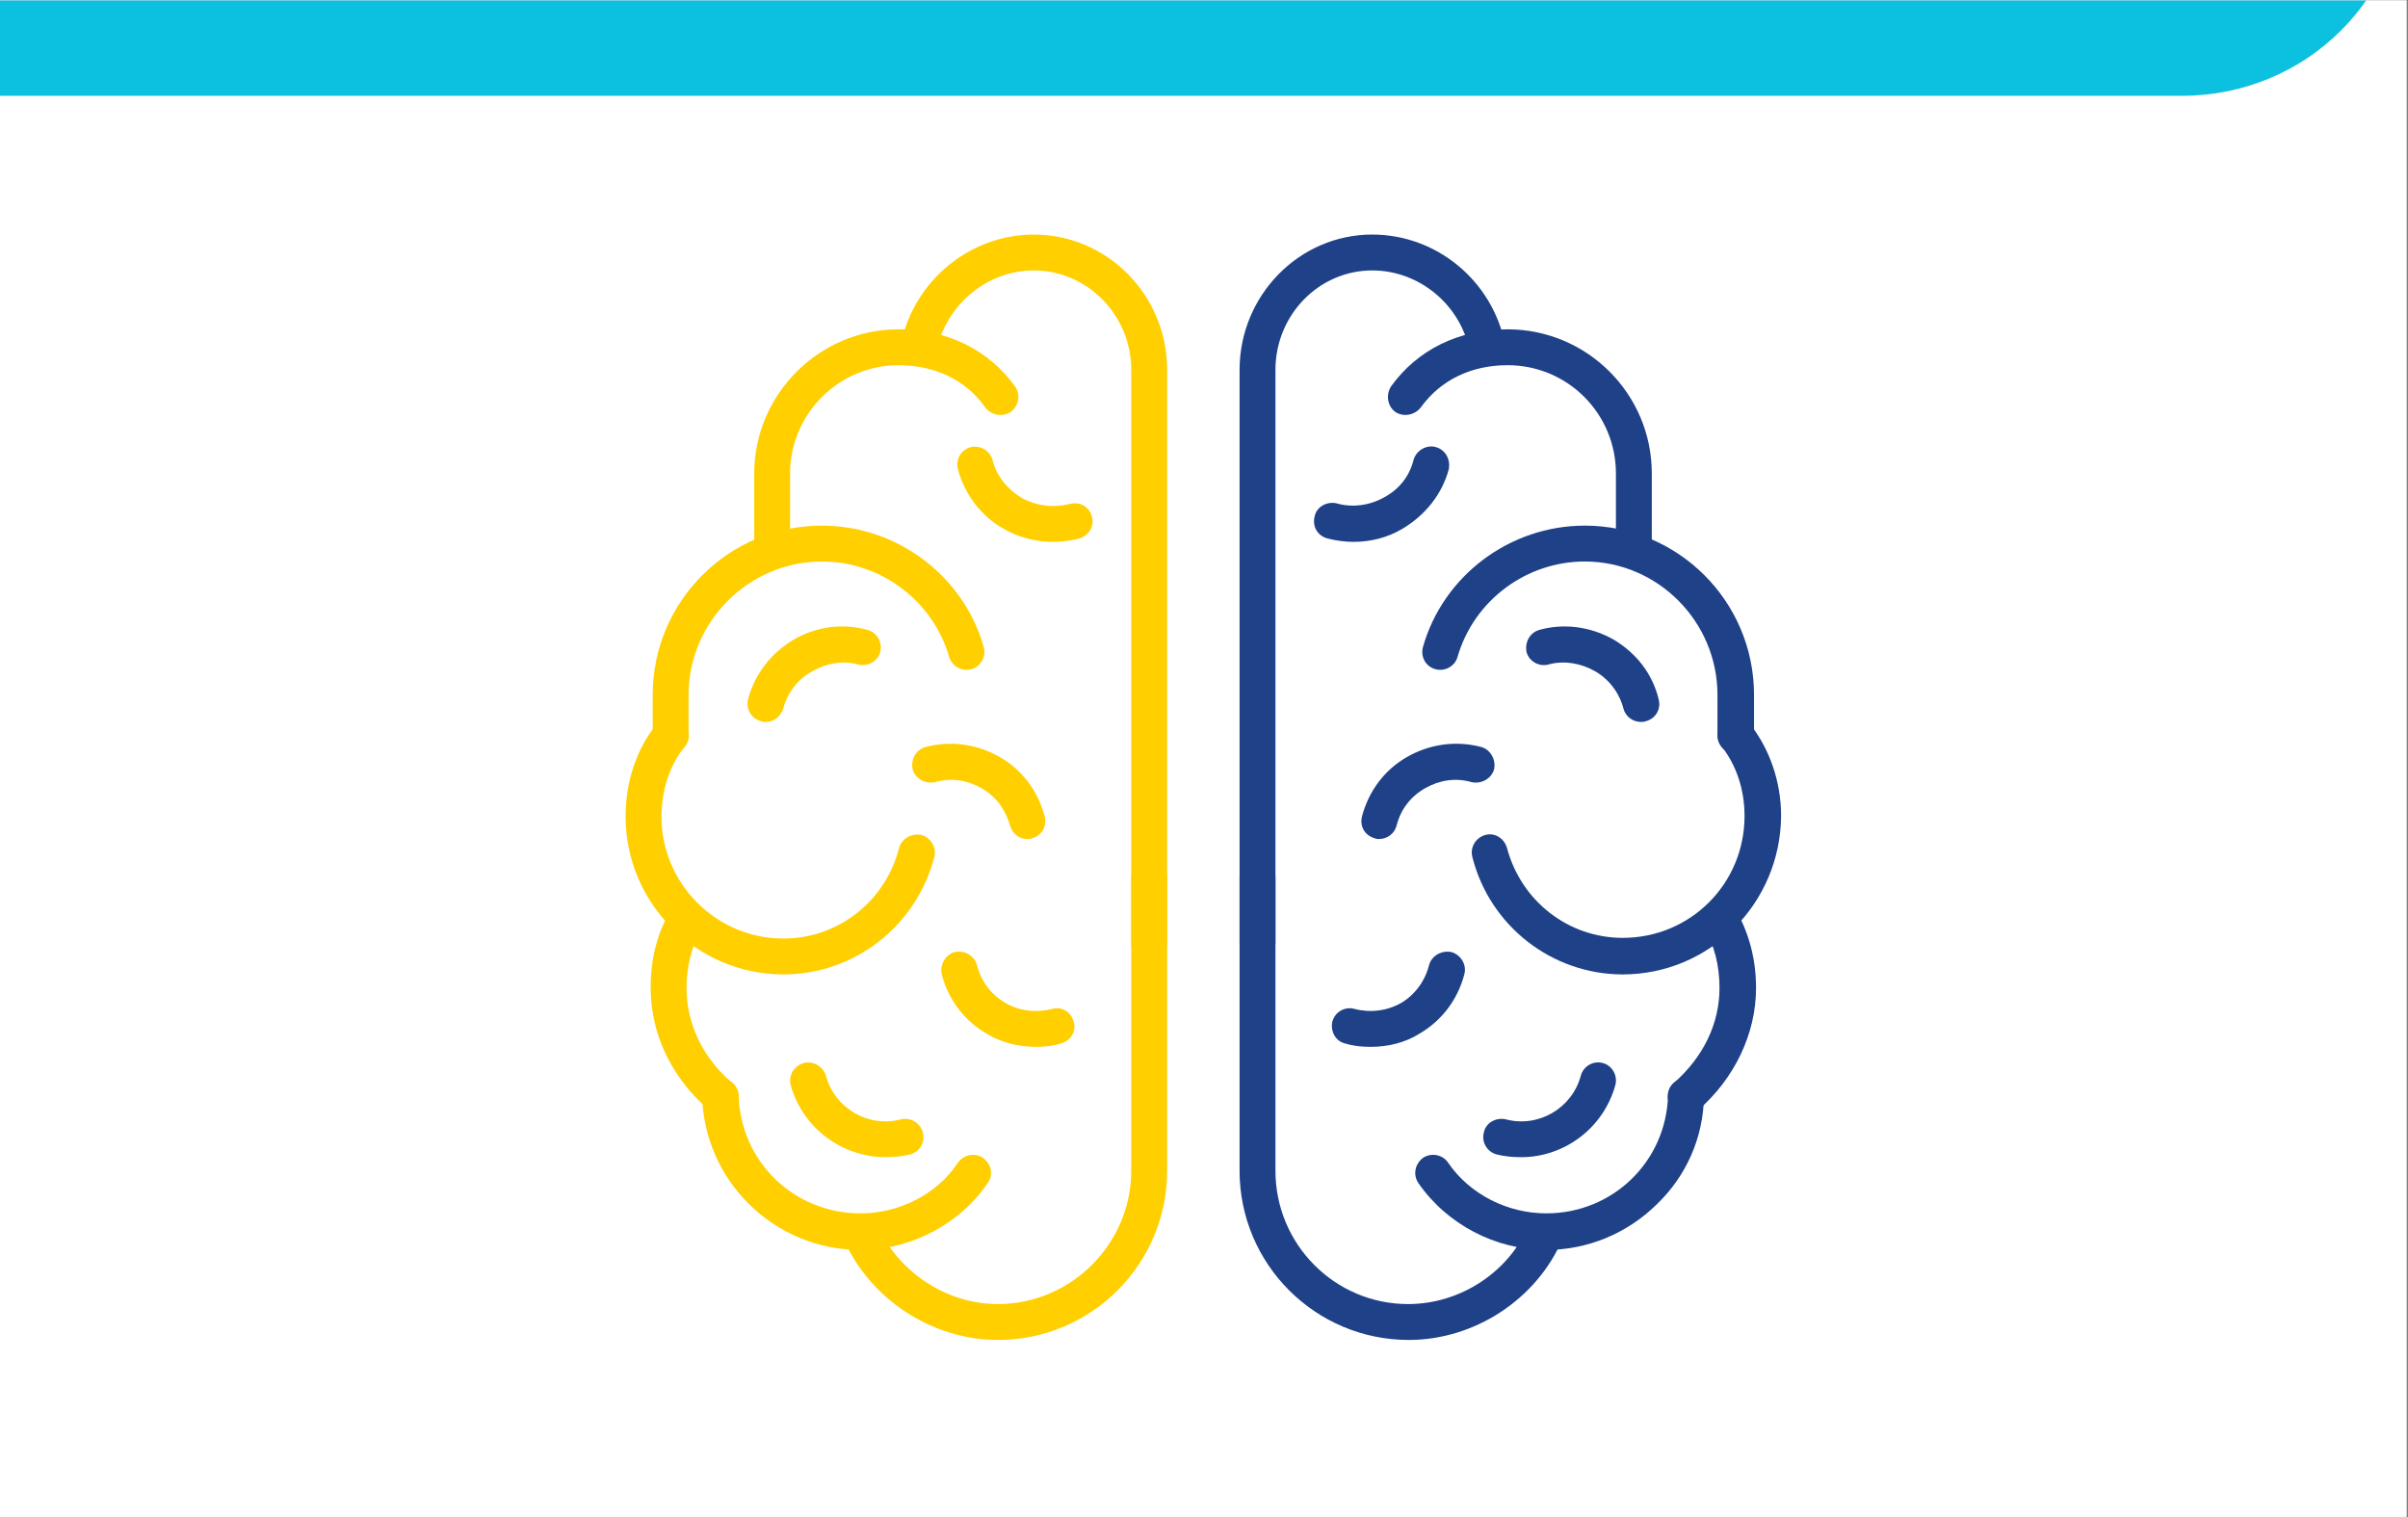 <svg xmlns="http://www.w3.org/2000/svg" xmlns:xlink="http://www.w3.org/1999/xlink" width="1587" zoomAndPan="magnify" viewBox="0 0 1190.25 750" height="1000" preserveAspectRatio="xMidYMid meet" version="1.0"><rect x="0" y="0" width="1190.25" height="750" fill="#808080" stroke="none"/><defs><clipPath id="e5abdf913c"><path d="M 0 0.234 L 1189.5 0.234 L 1189.5 749.762 L 0 749.762 Z M 0 0.234 " clip-rule="nonzero"/></clipPath><clipPath id="195f4bb6a0"><path d="M 0 0.234 L 1189.5 0.234 L 1189.5 47.406 L 0 47.406 Z M 0 0.234 " clip-rule="nonzero"/></clipPath><clipPath id="5604db1f5e"><path d="M 416 424 L 577 424 L 577 662.344 L 416 662.344 Z M 416 424 " clip-rule="nonzero"/></clipPath><clipPath id="8e34e32684"><path d="M 445 115.938 L 577 115.938 L 577 475 L 445 475 Z M 445 115.938 " clip-rule="nonzero"/></clipPath><clipPath id="f7d45ce9ca"><path d="M 309.234 354 L 463 354 L 463 482 L 309.234 482 Z M 309.234 354 " clip-rule="nonzero"/></clipPath><clipPath id="e358bd6031"><path d="M 612 424 L 774 424 L 774 662.344 L 612 662.344 Z M 612 424 " clip-rule="nonzero"/></clipPath><clipPath id="e2cb47dff4"><path d="M 612 115.938 L 745 115.938 L 745 475 L 612 475 Z M 612 115.938 " clip-rule="nonzero"/></clipPath><clipPath id="dda2cc5c79"><path d="M 727 354 L 880.375 354 L 880.375 482 L 727 482 Z M 727 354 " clip-rule="nonzero"/></clipPath></defs><g clip-path="url(#e5abdf913c)"><path fill="#ffffff" d="M 0 0.234 L 1189.5 0.234 L 1189.5 749.766 L 0 749.766 Z M 0 0.234 " fill-opacity="1" fill-rule="nonzero"/><path fill="#ffffff" d="M 0 0.234 L 1189.5 0.234 L 1189.5 749.766 L 0 749.766 Z M 0 0.234 " fill-opacity="1" fill-rule="nonzero"/></g><g clip-path="url(#195f4bb6a0)"><path fill="#0cc0df" d="M 1189.5 -175.023 L 111.191 -175.023 C 49.133 -175.023 0 -125.891 0 -63.828 L 0 47.363 L 1078.309 47.363 C 1140.367 47.363 1189.5 -1.77 1189.5 -63.828 Z M 1189.5 -175.023 " fill-opacity="1" fill-rule="evenodd"/></g><g clip-path="url(#5604db1f5e)"><path fill="#ffcf00" d="M 493.258 662.34 C 460.805 662.34 430.023 642.262 416.973 612.484 C 414.965 607.801 417.309 602.445 421.656 600.773 C 426.34 598.766 431.359 600.773 433.367 605.121 C 443.738 628.543 467.496 644.605 493.258 644.605 C 529.395 644.605 559.172 614.828 559.172 578.691 L 559.172 433.809 C 559.172 428.789 563.188 424.773 567.871 424.773 C 572.891 424.773 576.906 428.789 576.906 433.809 L 576.906 578.691 C 576.906 624.863 539.43 662.34 493.258 662.34 Z M 493.258 662.34 " fill-opacity="1" fill-rule="evenodd"/></g><g clip-path="url(#8e34e32684)"><path fill="#ffcf00" d="M 567.871 474.965 C 563.188 474.965 559.172 470.949 559.172 465.93 L 559.172 182.859 C 559.172 155.758 537.426 133.676 510.992 133.676 C 487.906 133.676 467.828 150.406 462.812 173.492 C 461.809 178.176 457.125 181.523 452.438 180.52 C 447.422 179.516 444.41 174.832 445.414 169.812 C 451.77 138.695 479.539 115.941 510.992 115.941 C 547.129 115.941 576.906 145.723 576.906 182.859 L 576.906 465.93 C 576.906 470.949 572.891 474.965 567.871 474.965 Z M 567.871 474.965 " fill-opacity="1" fill-rule="evenodd"/></g><path fill="#ffcf00" d="M 381.84 280.898 C 376.824 280.898 372.809 276.883 372.809 272.199 L 372.809 234.055 C 372.809 194.906 404.926 162.785 444.074 162.785 C 468.164 162.785 488.574 172.824 501.625 190.891 C 504.633 194.906 503.629 200.594 499.617 203.605 C 495.602 206.281 489.914 205.277 486.902 201.266 C 477.531 187.879 462.141 180.52 444.074 180.52 C 414.629 180.52 390.539 204.609 390.539 234.055 L 390.539 272.199 C 390.539 276.883 386.523 280.898 381.84 280.898 Z M 381.84 280.898 " fill-opacity="1" fill-rule="evenodd"/><path fill="#ffcf00" d="M 331.652 372.578 C 326.633 372.578 322.621 368.562 322.621 363.543 L 322.621 343.469 C 322.621 297.293 360.094 259.82 406.266 259.82 C 443.406 259.82 476.195 284.578 486.23 319.711 C 487.57 324.395 484.895 329.414 480.211 330.754 C 475.527 332.09 470.508 329.414 469.168 324.73 C 461.137 296.957 435.375 277.551 406.266 277.551 C 370.129 277.551 340.352 307.332 340.352 343.469 L 340.352 363.543 C 340.352 368.562 336.336 372.578 331.652 372.578 Z M 331.652 372.578 " fill-opacity="1" fill-rule="evenodd"/><path fill="#ffcf00" d="M 454.113 180.52 C 453.777 180.52 453.109 180.52 452.438 180.52 C 451.77 180.184 451.434 180.184 450.766 179.852 C 450.098 179.516 449.762 179.516 449.094 179.18 C 448.758 178.848 448.09 178.512 447.754 177.844 C 447.422 177.508 447.086 177.172 446.75 176.504 C 446.418 176.168 446.082 175.5 446.082 175.164 C 445.746 174.496 445.414 173.828 445.414 173.492 C 445.414 172.824 445.078 172.152 445.078 171.484 C 445.078 170.816 445.078 170.48 445.414 169.812 C 445.414 169.145 445.746 168.809 446.082 168.141 C 446.418 167.469 446.418 167.137 446.75 166.465 C 447.086 166.133 447.422 165.461 447.754 165.129 C 448.426 164.793 448.758 164.457 449.094 164.125 C 449.762 163.789 450.098 163.453 450.766 163.453 C 451.434 163.121 451.77 162.785 452.438 162.785 C 453.441 162.449 454.781 162.449 455.785 162.785 C 456.453 162.785 457.125 163.121 457.457 163.453 C 458.129 163.453 458.461 163.789 459.129 164.125 C 459.465 164.457 460.133 164.793 460.469 165.129 C 460.805 165.797 461.137 166.133 461.473 166.465 C 461.809 167.137 462.141 167.469 462.477 168.141 C 462.477 168.809 462.812 169.145 462.812 169.812 C 463.145 170.48 463.145 170.816 463.145 171.484 C 463.145 172.152 463.145 172.824 462.812 173.492 C 462.812 173.828 462.812 174.496 462.477 175.164 C 462.141 175.5 461.809 176.168 461.473 176.504 C 461.137 177.172 460.805 177.508 460.469 177.844 C 460.133 178.512 459.465 178.848 459.129 179.18 C 458.797 179.516 458.129 179.516 457.457 179.852 C 457.125 180.184 456.453 180.184 455.785 180.52 C 455.449 180.52 454.781 180.52 454.113 180.52 Z M 454.113 180.52 " fill-opacity="1" fill-rule="evenodd"/><g clip-path="url(#f7d45ce9ca)"><path fill="#ffcf00" d="M 387.195 481.656 C 344.367 481.656 309.234 446.523 309.234 403.695 C 309.234 386.297 314.59 370.234 324.625 357.855 C 327.637 354.176 333.324 353.504 337.008 356.516 C 341.023 359.863 341.691 365.215 338.344 369.23 C 330.984 378.266 326.969 390.645 326.969 403.695 C 326.969 436.82 354.07 463.922 387.195 463.922 C 414.297 463.922 437.719 445.52 444.41 419.086 C 445.746 414.402 450.766 411.727 455.449 412.73 C 460.133 414.066 463.145 419.086 461.809 423.77 C 452.773 457.898 422.324 481.656 387.195 481.656 Z M 387.195 481.656 " fill-opacity="1" fill-rule="evenodd"/></g><path fill="#ffcf00" d="M 425.336 617.836 C 404.594 617.836 385.188 609.809 370.465 595.418 C 356.078 581.367 347.715 562.293 347.043 542.219 C 347.043 537.199 350.723 533.184 355.742 532.852 C 360.762 532.852 364.777 536.531 365.113 541.551 C 366.117 574.34 392.547 599.77 425.336 599.77 C 444.41 599.77 463.145 590.402 473.52 574.676 C 476.527 570.66 481.883 569.656 485.898 572.332 C 489.914 575.344 491.25 580.699 488.238 584.711 C 474.523 605.121 450.098 617.836 425.336 617.836 Z M 425.336 617.836 " fill-opacity="1" fill-rule="evenodd"/><path fill="#ffcf00" d="M 356.078 550.918 C 354.07 550.918 352.062 550.25 350.391 548.574 C 331.988 532.852 321.617 511.102 321.617 488.348 C 321.617 474.297 324.625 461.582 331.652 449.535 C 333.996 445.184 339.348 443.512 343.699 445.855 C 348.047 448.531 349.723 453.887 347.043 458.234 C 342.023 467.602 339.348 477.309 339.348 488.348 C 339.348 506.082 347.379 522.812 361.766 535.191 C 365.781 538.203 366.117 543.891 362.77 547.57 C 361.098 549.914 358.754 550.918 356.078 550.918 Z M 356.078 550.918 " fill-opacity="1" fill-rule="evenodd"/><path fill="#ffcf00" d="M 378.496 356.852 C 377.492 356.852 376.824 356.852 376.152 356.516 C 371.469 355.18 368.457 350.496 369.797 345.477 C 373.141 333.094 381.172 322.723 392.547 316.031 C 403.59 309.672 416.637 308 428.684 311.348 C 433.703 312.684 436.379 317.703 435.039 322.387 C 433.703 327.074 428.684 329.75 424 328.41 C 416.637 326.402 408.609 327.742 401.582 331.758 C 394.223 335.773 389.203 342.465 387.195 350.16 C 385.855 354.176 382.512 356.852 378.496 356.852 Z M 378.496 356.852 " fill-opacity="1" fill-rule="evenodd"/><path fill="#ffcf00" d="M 437.719 571.996 C 416.637 571.996 396.898 557.945 390.875 536.531 C 389.535 531.512 392.547 526.828 397.23 525.488 C 401.918 524.152 406.934 527.16 408.273 531.848 C 412.625 547.906 429.352 557.609 445.414 553.262 C 450.098 552.258 454.781 554.934 456.121 559.617 C 457.457 564.637 454.781 569.32 449.762 570.66 C 445.746 571.664 441.73 571.996 437.719 571.996 Z M 437.719 571.996 " fill-opacity="1" fill-rule="evenodd"/><path fill="#ffcf00" d="M 507.645 414.738 C 503.965 414.738 500.285 412.059 499.281 408.047 C 496.938 400.016 492.254 393.656 485.23 389.641 C 478.203 385.629 470.172 384.289 462.141 386.633 C 457.457 387.633 452.438 384.957 451.102 380.273 C 450.098 375.254 452.773 370.57 457.457 369.23 C 470.172 365.887 483.223 367.895 494.262 374.25 C 505.305 380.609 513 390.98 516.344 403.359 C 517.684 408.379 515.008 413.062 509.988 414.402 C 509.32 414.738 508.648 414.738 507.645 414.738 Z M 507.645 414.738 " fill-opacity="1" fill-rule="evenodd"/><path fill="#ffcf00" d="M 511.996 517.457 C 503.629 517.457 495.266 515.449 487.906 511.102 C 476.863 504.742 468.832 494.371 465.488 481.656 C 464.484 476.973 467.16 471.953 471.844 470.613 C 476.863 469.609 481.547 472.289 482.887 476.973 C 484.895 485.004 489.914 491.695 496.938 495.711 C 503.629 499.727 511.996 500.73 520.027 498.723 C 524.711 497.383 529.395 500.059 530.73 505.078 C 532.07 509.762 529.395 514.445 524.375 515.785 C 520.359 517.125 516.012 517.457 511.996 517.457 Z M 511.996 517.457 " fill-opacity="1" fill-rule="evenodd"/><path fill="#ffcf00" d="M 520.695 267.848 C 512.332 267.848 503.965 265.84 496.27 261.492 C 484.895 255.133 476.863 244.426 473.52 232.047 C 472.18 227.363 474.855 222.344 479.875 221.004 C 484.559 220 489.242 222.68 490.582 227.363 C 492.59 235.395 497.941 241.75 504.969 246.102 C 512.332 250.117 520.695 251.117 528.727 249.113 C 533.742 247.773 538.43 250.449 539.766 255.469 C 541.105 260.152 538.094 264.836 533.41 266.176 C 529.395 267.18 525.043 267.848 520.695 267.848 Z M 520.695 267.848 " fill-opacity="1" fill-rule="evenodd"/><g clip-path="url(#e358bd6031)"><path fill="#1f4188" d="M 696.352 662.34 C 650.18 662.34 612.707 624.863 612.707 578.691 L 612.707 433.809 C 612.707 428.789 616.723 424.773 621.406 424.773 C 626.426 424.773 630.438 428.789 630.438 433.809 L 630.438 578.691 C 630.438 615.16 659.883 644.605 696.02 644.605 C 721.781 644.605 745.871 628.879 755.91 605.121 C 757.918 600.773 763.27 598.766 767.621 600.773 C 772.305 602.781 774.312 607.801 772.305 612.484 C 759.59 642.262 728.809 662.34 696.352 662.34 Z M 696.352 662.34 " fill-opacity="1" fill-rule="evenodd"/></g><g clip-path="url(#e2cb47dff4)"><path fill="#1f4188" d="M 621.406 474.965 C 616.723 474.965 612.707 470.949 612.707 465.93 L 612.707 182.859 C 612.707 146.055 642.148 115.941 678.285 115.941 C 710.07 115.941 737.508 138.695 743.863 169.812 C 744.867 174.832 741.855 179.516 737.172 180.52 C 732.152 181.523 727.469 178.512 726.465 173.492 C 721.781 150.406 701.371 133.676 678.285 133.676 C 651.852 133.676 630.438 155.758 630.438 182.859 L 630.438 465.93 C 630.438 470.949 626.426 474.965 621.406 474.965 Z M 621.406 474.965 " fill-opacity="1" fill-rule="evenodd"/></g><path fill="#1f4188" d="M 807.77 280.898 C 802.75 280.898 798.738 276.883 798.738 272.199 L 798.738 234.055 C 798.738 204.609 774.98 180.52 745.203 180.52 C 727.137 180.52 712.078 187.879 702.375 201.266 C 699.363 205.277 693.676 206.281 689.66 203.605 C 685.645 200.594 684.977 194.906 687.652 190.891 C 700.703 172.824 721.113 162.785 745.203 162.785 C 784.348 162.785 816.469 194.57 816.469 234.055 L 816.469 271.863 C 816.469 276.883 812.453 280.898 807.77 280.898 Z M 807.77 280.898 " fill-opacity="1" fill-rule="evenodd"/><path fill="#1f4188" d="M 857.957 372.578 C 852.941 372.578 848.926 368.562 848.926 363.543 L 848.926 343.469 C 848.926 307.332 819.48 277.551 783.344 277.551 C 754.238 277.551 728.473 296.957 720.441 324.73 C 719.105 329.414 714.086 332.09 709.402 330.754 C 704.719 329.414 702.039 324.73 703.379 319.711 C 713.418 284.578 746.207 259.82 783.344 259.82 C 829.52 259.82 866.992 297.293 866.992 343.469 L 866.992 363.543 C 866.656 368.562 862.645 372.578 857.957 372.578 Z M 857.957 372.578 " fill-opacity="1" fill-rule="evenodd"/><path fill="#1f4188" d="M 735.164 180.52 C 734.832 180.52 734.16 180.52 733.492 180.52 C 732.824 180.184 732.152 180.184 731.82 179.852 C 731.148 179.516 730.816 179.516 730.145 179.18 C 729.812 178.848 729.477 178.512 728.809 177.844 C 728.473 177.508 728.141 177.172 727.805 176.504 C 727.469 176.168 727.137 175.5 726.801 175.164 C 726.801 174.496 726.465 173.828 726.465 173.492 C 726.465 172.824 726.133 172.152 726.133 171.484 C 726.133 170.816 726.133 170.48 726.465 169.812 C 726.465 169.145 726.801 168.809 726.801 168.141 C 727.137 167.469 727.469 167.137 727.805 166.465 C 728.141 166.133 728.473 165.461 728.809 165.129 C 729.477 164.793 729.812 164.457 730.145 164.125 C 730.816 163.789 731.148 163.453 731.82 163.453 C 732.152 163.121 732.824 162.785 733.492 162.785 C 734.496 162.449 735.836 162.449 736.84 162.785 C 737.508 162.785 738.176 163.121 738.512 163.453 C 739.18 163.453 739.848 163.789 740.184 164.125 C 740.52 164.457 741.188 164.793 741.523 165.129 C 741.855 165.797 742.191 166.133 742.527 166.465 C 742.859 167.137 743.195 167.469 743.531 168.141 C 743.531 168.809 743.863 169.145 743.863 169.812 C 744.199 170.48 744.199 170.816 744.199 171.484 C 744.199 172.152 744.199 172.824 743.863 173.492 C 743.863 173.828 743.863 174.496 743.531 175.164 C 743.195 175.5 742.859 176.168 742.527 176.504 C 742.191 177.172 741.855 177.508 741.523 177.844 C 739.848 179.516 737.508 180.52 735.164 180.52 Z M 735.164 180.52 " fill-opacity="1" fill-rule="evenodd"/><g clip-path="url(#dda2cc5c79)"><path fill="#1f4188" d="M 802.082 481.656 C 767.285 481.656 736.504 457.898 727.805 423.77 C 726.465 418.754 729.477 414.066 734.16 412.73 C 738.844 411.391 743.531 414.402 744.867 419.086 C 751.895 445.52 775.316 463.59 802.082 463.59 C 835.543 463.59 862.309 436.82 862.309 403.359 C 862.309 390.312 858.293 378.266 850.934 368.898 C 847.922 365.215 848.59 359.527 852.27 356.516 C 856.285 353.172 861.973 353.84 864.984 357.855 C 874.688 370.234 880.375 386.297 880.375 403.359 C 880.043 446.523 845.246 481.656 802.082 481.656 Z M 802.082 481.656 " fill-opacity="1" fill-rule="evenodd"/></g><path fill="#1f4188" d="M 764.273 617.836 C 739.18 617.836 715.09 605.121 701.039 584.711 C 698.359 580.699 699.363 575.344 703.379 572.332 C 707.395 569.656 713.082 570.66 715.758 574.676 C 726.465 590.402 745.203 599.77 764.273 599.77 C 797.062 599.77 823.496 574.34 824.5 541.551 C 824.5 536.863 828.516 532.852 833.535 532.852 C 838.551 533.184 842.566 537.199 842.234 542.219 C 841.898 562.293 833.535 581.367 818.812 595.418 C 804.09 609.809 784.684 617.836 764.273 617.836 Z M 764.273 617.836 " fill-opacity="1" fill-rule="evenodd"/><path fill="#1f4188" d="M 833.199 550.918 C 830.855 550.918 828.18 549.914 826.508 547.57 C 823.16 543.891 823.832 538.203 827.512 535.191 C 841.898 522.477 849.93 506.082 849.93 488.348 C 849.93 477.641 847.586 467.602 842.234 458.234 C 839.891 453.887 841.23 448.531 845.578 445.855 C 849.93 443.512 855.281 445.184 857.957 449.535 C 864.648 461.582 867.996 474.297 867.996 488.348 C 867.996 511.102 857.289 533.184 839.223 548.91 C 837.547 550.25 835.207 550.918 833.199 550.918 Z M 833.199 550.918 " fill-opacity="1" fill-rule="evenodd"/><path fill="#1f4188" d="M 811.117 356.852 C 807.102 356.852 803.422 354.176 802.418 350.16 C 800.41 342.465 795.391 335.773 788.363 331.758 C 781.34 327.742 772.973 326.402 765.613 328.41 C 760.93 329.75 755.91 327.074 754.57 322.387 C 753.566 317.371 756.242 312.684 760.93 311.348 C 772.973 308 786.023 309.672 797.398 316.031 C 808.773 322.723 816.805 333.094 819.816 345.477 C 821.152 350.496 818.477 355.18 813.457 356.516 C 812.453 356.852 811.785 356.852 811.117 356.852 Z M 811.117 356.852 " fill-opacity="1" fill-rule="evenodd"/><path fill="#1f4188" d="M 751.895 571.996 C 747.879 571.996 743.863 571.664 739.848 570.66 C 734.832 569.32 732.152 564.301 733.492 559.617 C 734.496 554.934 739.516 552.258 744.199 553.262 C 760.258 557.609 776.988 547.906 781.34 531.848 C 782.676 526.828 787.695 524.152 792.379 525.488 C 797.062 526.828 799.742 531.848 798.402 536.531 C 792.379 557.945 772.973 571.996 751.895 571.996 Z M 751.895 571.996 " fill-opacity="1" fill-rule="evenodd"/><path fill="#1f4188" d="M 681.633 414.738 C 680.961 414.738 680.293 414.738 679.625 414.402 C 674.605 413.062 671.93 408.379 673.266 403.359 C 676.613 390.98 684.309 380.609 695.348 374.25 C 706.391 367.895 719.441 365.887 732.152 369.23 C 736.84 370.57 739.516 375.59 738.512 380.273 C 737.172 384.957 732.152 387.633 727.469 386.633 C 719.441 384.289 711.41 385.629 704.383 389.641 C 697.355 393.656 692.34 400.016 690.332 408.047 C 689.328 412.059 685.645 414.738 681.633 414.738 Z M 681.633 414.738 " fill-opacity="1" fill-rule="evenodd"/><path fill="#1f4188" d="M 677.617 517.457 C 673.266 517.457 669.25 517.125 664.902 515.785 C 660.219 514.781 657.539 509.762 658.543 505.078 C 659.883 500.059 664.902 497.383 669.586 498.723 C 677.281 500.73 685.645 499.727 692.672 495.711 C 699.363 491.695 704.383 485.004 706.391 476.973 C 707.73 472.289 712.746 469.609 717.434 470.613 C 722.117 471.953 725.129 476.973 723.789 481.656 C 720.441 494.371 712.414 504.742 701.371 511.102 C 694.344 515.449 685.98 517.457 677.617 517.457 Z M 677.617 517.457 " fill-opacity="1" fill-rule="evenodd"/><path fill="#1f4188" d="M 668.918 267.848 C 664.566 267.848 660.219 267.18 656.203 266.176 C 651.184 264.836 648.508 260.152 649.844 255.133 C 650.848 250.449 655.867 247.773 660.551 248.777 C 668.582 251.117 677.281 249.781 684.309 245.766 C 691.668 241.75 696.688 235.395 698.695 227.363 C 700.035 222.68 705.051 219.668 709.738 221.004 C 714.422 222.344 717.098 227.027 716.094 232.047 C 712.746 244.426 704.383 254.801 693.008 261.492 C 685.645 265.84 677.281 267.848 668.918 267.848 Z M 668.918 267.848 " fill-opacity="1" fill-rule="evenodd"/></svg>